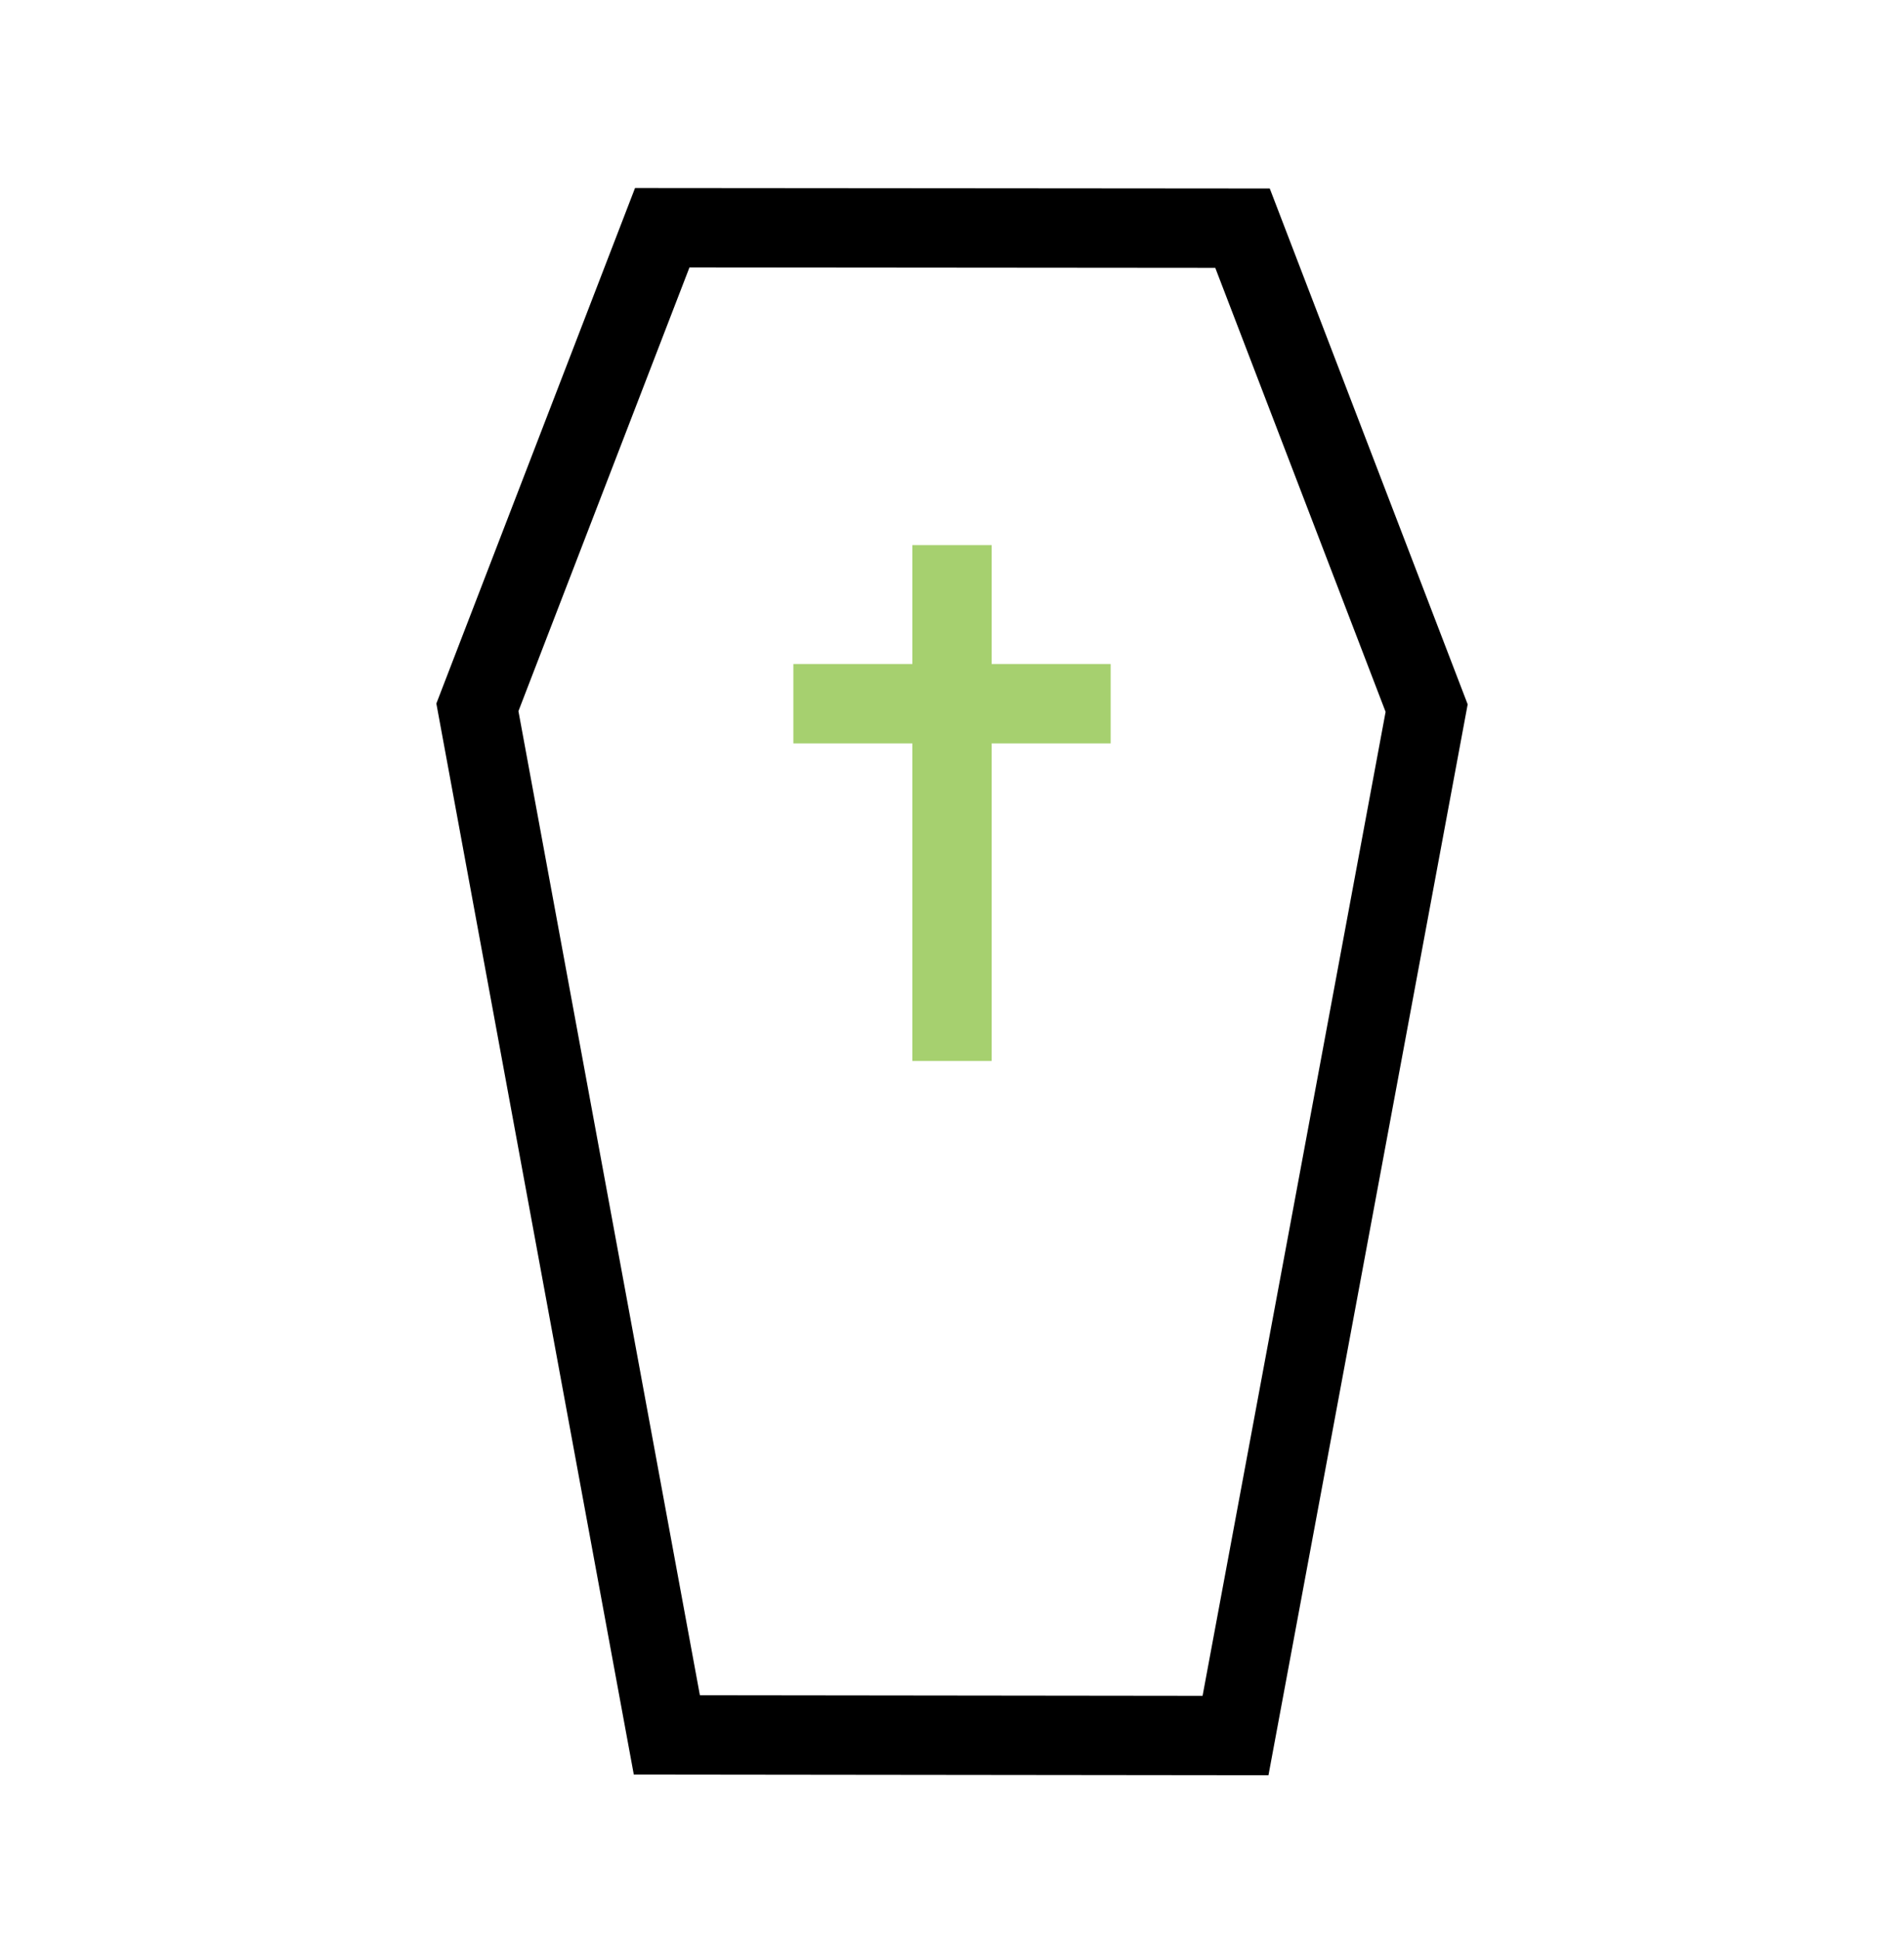 <svg width="56" height="57" viewBox="0 0 56 57" fill="none" xmlns="http://www.w3.org/2000/svg">
<path fill-rule="evenodd" clip-rule="evenodd" d="M20.279 7.861L15.248 20.908L20.585 49.841L35.37 49.858L40.753 20.929L35.743 7.874L20.279 7.861ZM37.346 5.542L18.678 5.527L12.834 20.684L18.641 52.172L37.308 52.193L43.167 20.708L37.346 5.542Z" fill="black"/>
<path fill-rule="evenodd" clip-rule="evenodd" d="M26.834 21.856V31.193H29.167V21.856H32.667V19.523H29.167V16.027H26.834V19.523H23.334V21.856H26.834Z" fill="#A6D06F"/>
</svg>
